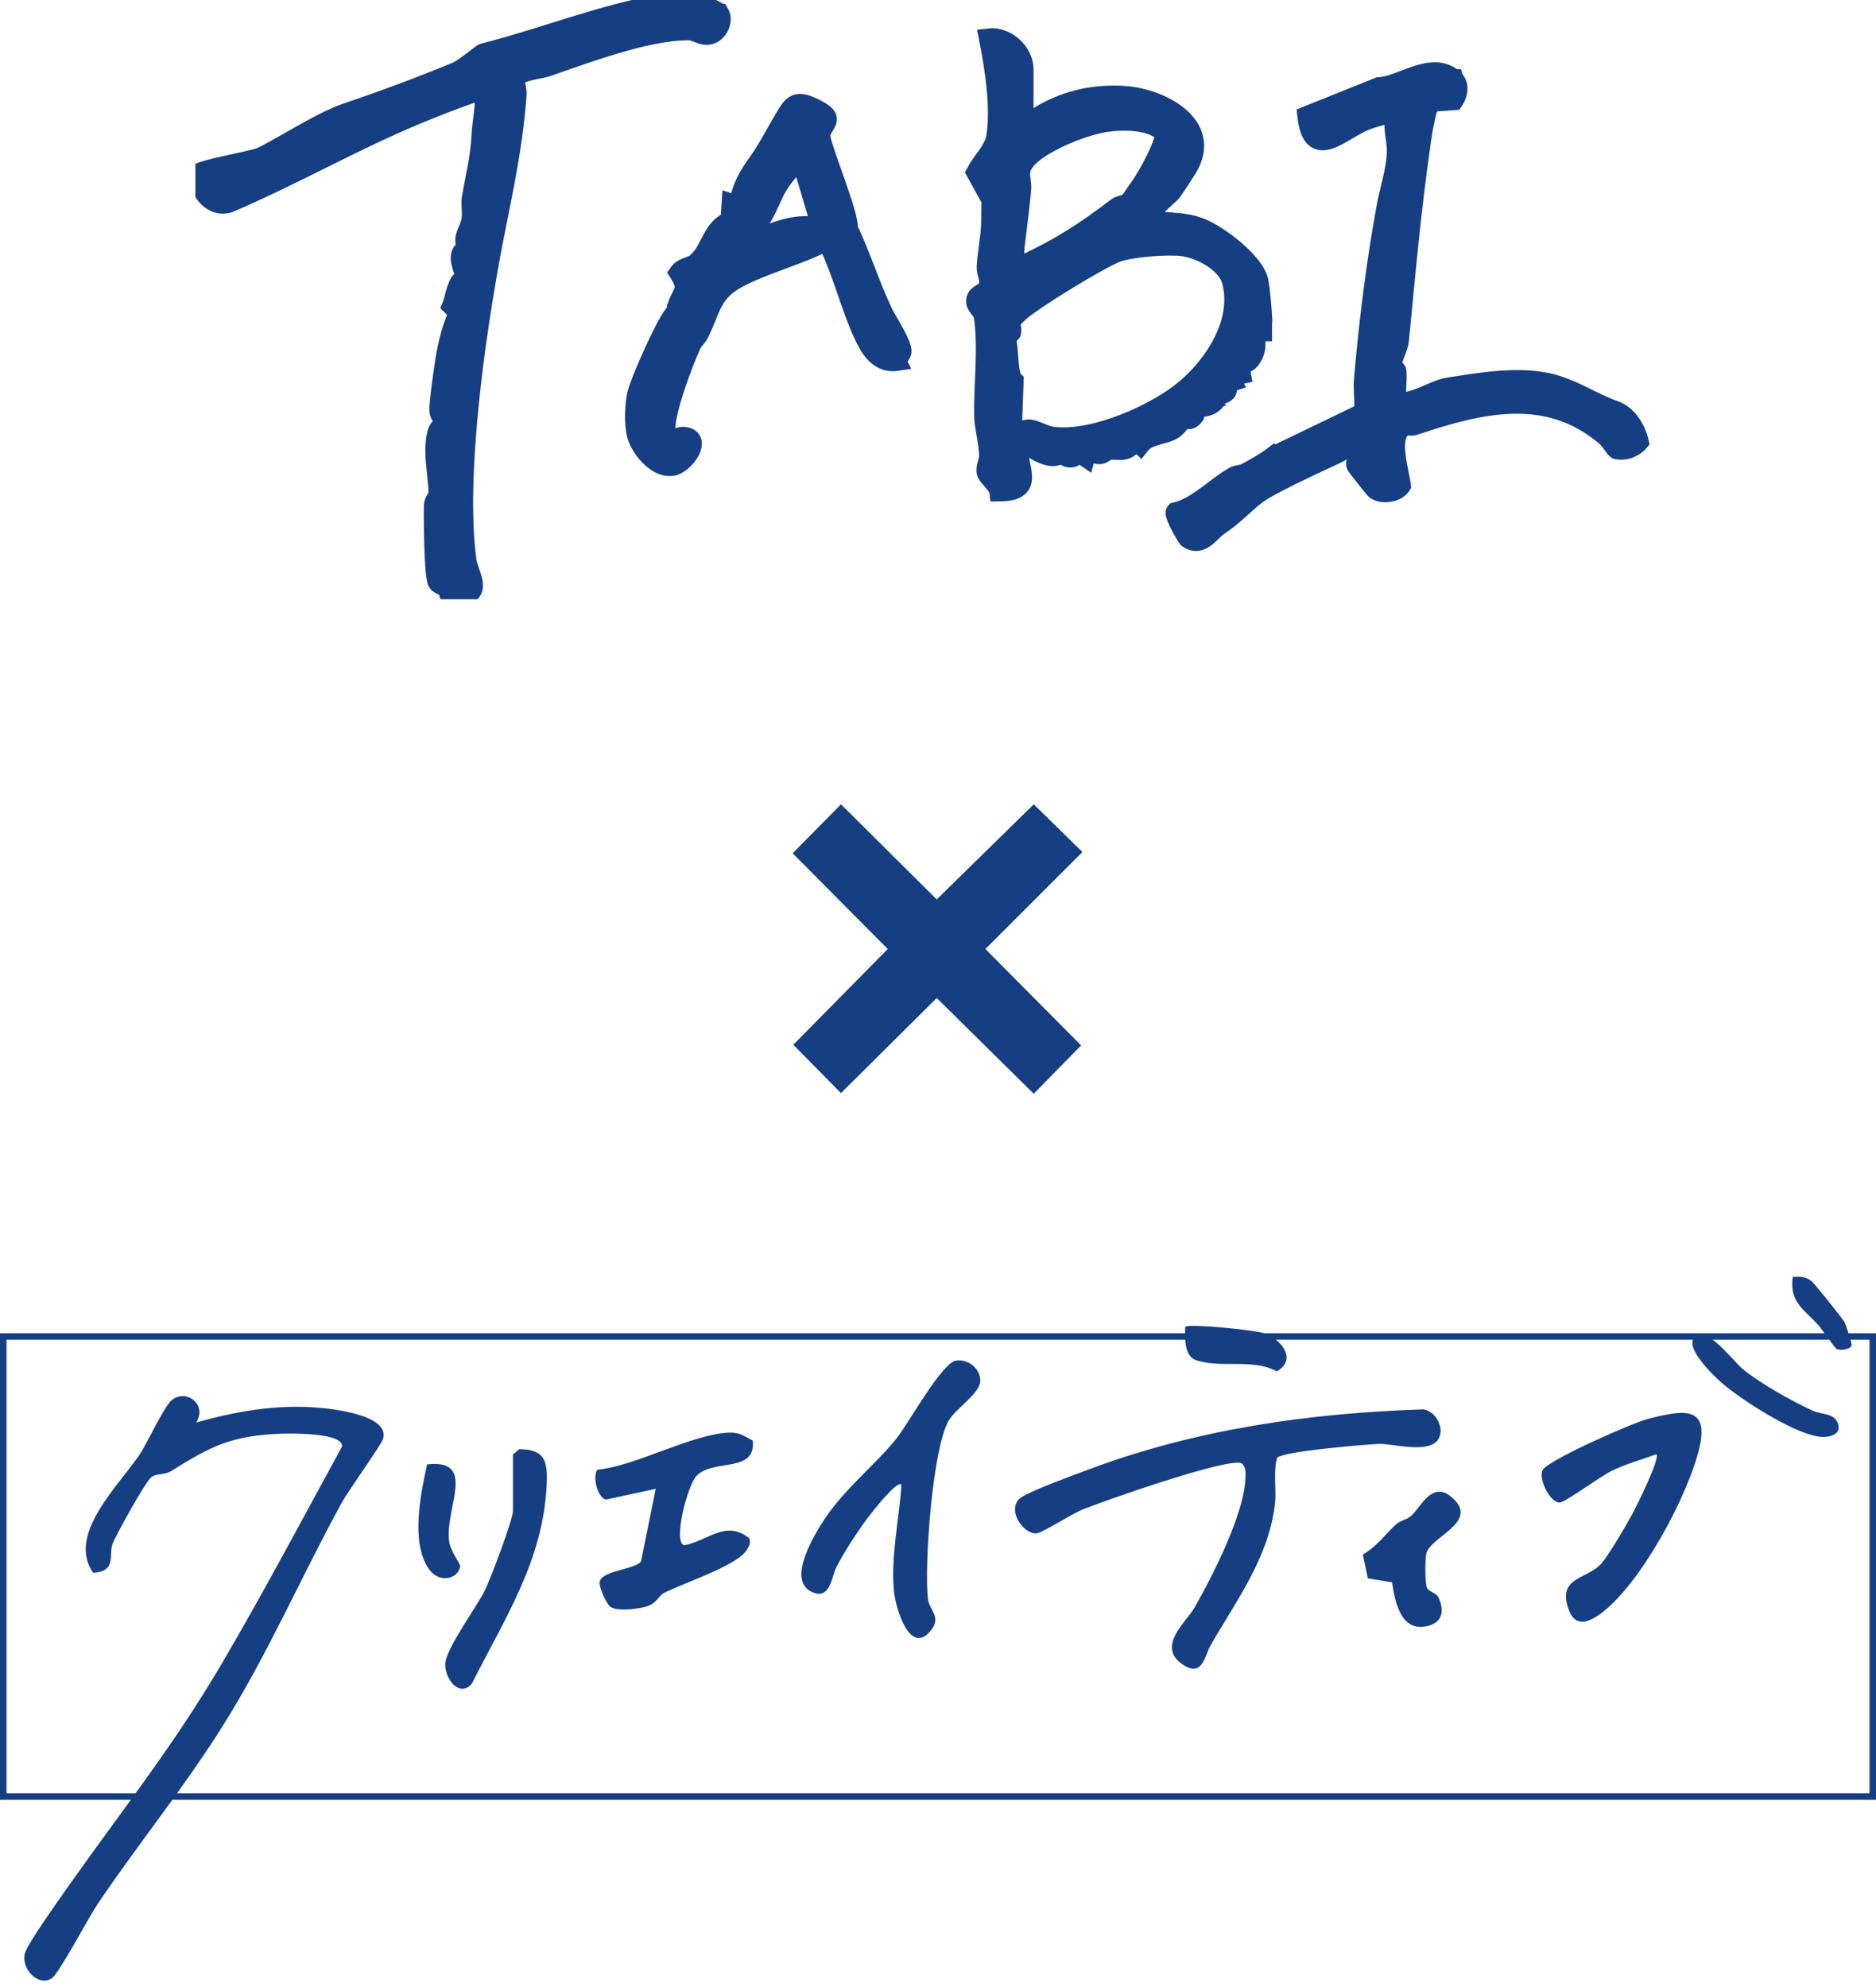 <svg width="288" height="305" fill="none" xmlns="http://www.w3.org/2000/svg"><g clip-path="url(#clip0_0_5214)"><path d="M182.609 63.6c-1.316.827-1.714 1.828-2.482 2.33-1.316.861-3.901.832-5.036 2.289l-.762-.767c-1.254 2.297-2.265 1.463-4.174 1.666-.36.038-.75.593-1.242.64-1.069.1-1.888-1.15-2.299.398l-1.157-.781c-.324 1.208-1.982 1.207-2.308 0-1.781 1.988-4.968-.88-6.744-1.926-.783 3.927 3.171 7.99-3.024 8.035-.117-1.057-1.748-2.232-1.932-2.928-.212-.807.378-1.725.363-2.607-.032-2-.74-4.434-.764-6.199-.063-4.798.634-10.114-.021-14.995-.175-1.305-1.308-1.637-1.208-2.664.108-1.11 1.729-.973 1.96-2.334.186-1.099-.37-1.914-.343-2.707.067-1.854.668-4.811.688-6.86l.035-3.496-2.327-4.245c.875-1.666 2.777-3.5 3.076-5.415.718-4.593-.223-10.64-1.131-15.18 2.68-.331 5.393 2.151 5.393 4.81v7.7l.786.412c.877-.37 1.604-1.01 2.428-1.46 3.677-2.001 7.769-2.957 12.391-2.606 5.535.42 13.452 4.553 9.533 11.063-.363.604-2.073 3.218-2.411 3.663-.679.894-5.414 4.118-1.74 4.536 2.158.247 3.791.147 5.99.947 2.756 1.002 8.453 5.28 9.078 8.266.248 1.179.544 4.689.591 6.002.022.624-.644.477-.871 1.084-.556 1.49.421 3.012-.913 4.837-1.018 1.394-1.93-.16-1.495 2.348l-1.765.37.388.763c-.997.33-1.125.235-1.924-.382-.748 1.693 1.523.732 1.148 1.726-.217.58-.987.671-1.541.58l-.378-.766-.396.97.776.375c-.813 1.646-2.405 1.252-3.314 1.712-.481.244-.704.654-.925.792.099-.055.817-.125.769.19-.352.409-.586.705-1.154.576-.038-.029.348-.745.385-.766l.003.003zm-7.455-35.159c.955-1.341 4.005-6.694 3.562-8.086-2.013-1.967-6.14-1.975-8.832-1.606-3.414.467-10.088 3.112-12.336 5.765-1.601 1.889-.583 2.86-.745 4.61-.284 3.073-.654 5.736-.999 8.666-.14 1.19.098 2.112-.555 3.48.586-.322 1.295-.338 1.885-.616 5.835-2.755 9.242-4.971 14.31-8.805.591-.446 1.546-.435 1.815-.69.123-.118 1.578-2.272 1.895-2.719v.001zm6.952 31.188c4.473-3.822 8.652-10.359 6.962-16.534-.765-2.793-4.75-4.9-7.456-5.257-2.33-.307-7.98.1-10.177.933-2.625.995-12.971 7.29-15.037 9.233-2.121 1.992-.953 1.303-1.132 3.038-.014.139-.931.023-.636 1.906.302 1.93.161 4.715 1.015 5.514l-.247 6.885c.577 1.495 1.64.463 2.701.56.909.085 2.262.954 3.548 1.113 6.285.776 15.897-3.495 20.459-7.392v.001zm-5.28 6.282h-.767v.766h.767v-.766z" fill="#153F82"/><path d="M182.606 63.596c.221-.138.444-.548.925-.792.909-.46 2.501-.066 3.314-1.712l-.776-.375.396-.97.378.767c.554.09 1.324-.002 1.541-.58.375-.995-1.896-.034-1.148-1.727.799.617.927.713 1.924.382l-.388-.764 1.765-.37c-.435-2.506.477-.953 1.495-2.346 1.334-1.826.357-3.349.913-4.838.227-.607.893-.46.871-1.084-.047-1.313-.343-4.823-.591-6.002-.625-2.986-6.322-7.264-9.078-8.267-2.199-.8-3.832-.7-5.99-.946-3.674-.418 1.061-3.642 1.74-4.536.338-.445 2.048-3.06 2.411-3.663 3.919-6.51-3.998-10.642-9.533-11.063-4.622-.351-8.714.605-12.391 2.607-.824.448-1.551 1.09-2.428 1.459l-.786-.412v-7.7c0-2.659-2.713-5.141-5.393-4.81.908 4.54 1.849 10.587 1.131 15.18-.299 1.915-2.201 3.75-3.076 5.415l2.327 4.245-.035 3.496c-.02 2.049-.621 5.006-.688 6.86-.027.793.529 1.608.343 2.708-.231 1.36-1.852 1.223-1.96 2.333-.1 1.027 1.033 1.36 1.208 2.664.655 4.88-.042 10.197.021 14.995.024 1.765.732 4.198.764 6.2.015.88-.575 1.799-.363 2.605.184.697 1.815 1.872 1.932 2.93 6.195-.046 2.241-4.11 3.024-8.036 1.776 1.046 4.963 3.914 6.744 1.926.326 1.207 1.984 1.208 2.308 0l1.157.781c.411-1.547 1.23-.297 2.299-.398.492-.047.882-.602 1.242-.64 1.909-.203 2.92.631 4.174-1.666l.762.767c1.135-1.457 3.72-1.427 5.036-2.289.768-.502 1.166-1.503 2.482-2.33l-.003-.004zm0 0c.099-.055.817-.125.769.19-.352.409-.586.705-1.154.576-.038-.029.348-.745.385-.766zm-7.452-35.155c.955-1.341 4.005-6.694 3.562-8.086-2.013-1.967-6.14-1.975-8.832-1.606-3.414.467-10.088 3.112-12.336 5.765-1.601 1.889-.583 2.86-.745 4.61-.284 3.073-.654 5.736-.999 8.666-.14 1.19.098 2.112-.555 3.48.586-.322 1.295-.338 1.885-.616 5.835-2.755 9.242-4.971 14.31-8.805.591-.446 1.546-.435 1.815-.69.123-.118 1.578-2.272 1.895-2.719v.001zm6.952 31.188c4.473-3.822 8.652-10.359 6.962-16.534-.765-2.793-4.75-4.9-7.456-5.257-2.33-.307-7.98.1-10.177.933-2.625.995-12.971 7.29-15.037 9.233-2.121 1.992-.953 1.303-1.132 3.038-.014.139-.931.023-.636 1.906.302 1.93.161 4.715 1.015 5.514l-.247 6.885c.577 1.495 1.64.463 2.701.56.909.085 2.262.954 3.548 1.112 6.285.777 15.897-3.494 20.459-7.39v0zm-5.28 6.282h-.767v.766h.767v-.766z" stroke="#153F82" stroke-width="3" stroke-miterlimit="10"/><path d="M110.454 2.08c.644 1.107-.186 2.886-1.452 3.232-1.237.338-2.082-.612-3.277-.62-6.346-.042-15.748 3.502-21.781 5.587-1.133.39-4.286.624-4.84 1.733-.145.847.296 1.566.232 2.483-.618 8.971-2.605 16.861-4.18 25.539-2.278 12.553-5.217 33.416-3.503 46.044.274 2.022 2.305 4.565-.407 5.449-2.78.905-1.946-.25-2.69-1.187-.342-.43-1.144-.566-1.378-.947-.59-.96-.645-10.007-.6-11.762.021-.8.7-1.272.701-1.828.003-2.873-.993-6.558-.11-9.516.163-.547.834-1.013.9-1.407.094-.549-.62-1.115-.652-1.836-.054-1.238.68-6.239.916-7.734.38-2.403 1.036-5.144 2.104-7.32l-1.077-1.046c.406-1.021.621-2.585 1.17-3.492.392-.646 1.032-.61 1.072-.662.167-.216-2.352-4.293.394-4.608-1.428-1.369.102-2.778.353-4.451.165-1.112-.123-2.318.062-3.403.66-3.85 1.253-5.735 1.48-9.66.128-2.217.712-4.43.415-6.732-.428-.418-9.366 3.239-10.664 3.784-9.69 4.07-18.874 9.334-28.55 13.454-2.695.733-4.291-1.927-4.934-4.155.236-.307.506-.55.885-.672 2.612-.834 6.25-1.404 8.979-2.194 4.125-2.06 9.289-5.523 13.481-6.937a268.418 268.418 0 0016.538-6.194c1.263-.523 3.908-2.802 4.156-2.864C81.662 6.26 89.035 3.5 96.513 1.662c1.803-.442 7.989-1.557 9.604-1.516.711.018 4.092 1.515 4.336 1.934h.001zm112.681 10.046c1.009.901.697 2.298.054 3.286l-3.411.25c-.568.341-.892 2.11-1.043 2.808-.413 1.905-.753 4.598-1.023 6.589-1.234 9.048-2.011 18.055-2.921 27.204-.106 1.065-1.05 2.854-1.192 3.862-.095.684.703.458.785.803.2.846-.201 4.544.005 4.748 2.813.39 5.577-1.843 7.995-2.218 4.685-.728 10.112-1.678 14.84-.766 3.946.761 7.113 3.08 10.689 4.335 1.95.684 3.263 2.903 3.699 4.807-.757.915-2.265 1.453-3.42 1.165-.158-.04-1.107-1.515-1.612-1.947-9.023-7.711-19.315-5.116-29.497-1.722-.451.15-.968-.084-1.426.103-2.725 1.111-.829 6.858-.566 9.103-.704 1.12-2.983 1.422-3.973.604-.179-.148-2.801-3.44-2.892-3.655-.486-1.14 1.539.1 1.554-1.153.046-3.856-2.858-1.44-5.072-.424-2.385 1.096-9.395 4.35-11.398 5.744-2.047 1.425-3.515 3.266-6.26 5.102-1.25.836-2.616 3.317-4.665 1.912-.22-.15-2.237-3.685-1.912-4.05 3.296-.78 6.054-3.81 8.972-5.478.487-.277 1.218-.23 1.782-.53 1.369-.73 2.837-1.528 4.086-2.463l.572.766.247-1.191 13.195-6.365c.229-1.627-.103-3.357.031-4.972.71-8.569 1.889-17.975 3.459-26.557.546-2.987 1.606-5.957 1.588-8.823-.012-1.853-.803-3.846-.018-5.985-1.549.569-3.308.914-4.828 1.526-3.726 1.5-8.126 6.402-8.888-.772l11.012-4.421c3.518-.159 8.191-4.14 11.451-1.226h.001zm-85.503 43.319c-2.126.314-3.531-1.127-4.476-2.878-2.211-4.1-3.682-10.313-5.762-14.651l-.872-.729c-3.911 1.959-8.74 3.281-12.574 5.167-4.728 2.327-4.557 4.592-6.596 8.811-.312.647-.906 1.064-1.249 1.832-.943 2.112-5.389 13.065-3.436 14.441.845.082 1.611-.498 2.464-.387 2.665.35-.03 4.251-1.971 4.512-2.23.3-4.472-2.342-5.22-4.222-.66-1.661-.54-4.783-.211-6.54.382-2.032 4.248-10.556 5.505-12.232 1.106-1.474.263-.358.813-1.817.844-2.24 1.749-2.277.171-4.867.659-.928 1.827-.835 2.697-1.553 2.162-1.783 2.377-5.416 5.195-6.376l.176-2.7 1.152.39c.216-2.305 1.208-4.293 2.532-6.148 1.887-2.643 2.472-3.952 4.08-6.694 1.607-2.74 1.971-3.702 5.096-2.124 3.051 1.54 1.5 1.928.817 3.821-.398 1.103 4.448 12.254 4.232 14.617 1.994 4.19 3.35 8.576 5.324 12.776.633 1.349 3.141 5.126 2.897 6.162-.095.406-.616.934-.784 1.387v.002zM123.071 24.72c-.612-.448-2.833 2.557-3.229 3.12-1.039 1.482-1.696 3.404-2.472 4.846-.781 1.45-2.017 2.616-2.388 4.348 3.616-1.175 7.346-3.242 11.175-1.923l-3.085-10.39-.001-.001z" fill="#153F82" stroke="#153F82" stroke-width="3" stroke-miterlimit="10"/><path d="M193.78 50.127h-.378v.766h.378v-.766zM176.826 65.91h-.767v.766h.767v-.766z" fill="#153F82" stroke="#153F82" stroke-width="3" stroke-miterlimit="10"/></g><path d="M158.697 123.48l7.471 7.325-14.893 14.892 14.698 14.795-7.276 7.422-14.892-14.697-14.698 14.599-7.324-7.421 14.502-14.698L121.686 131l7.421-7.52 14.698 14.6 14.892-14.6z" fill="#153F82"/><path stroke="#153F82" d="M.5 205.184h287v70.627H.5z"/><g clip-path="url(#clip1_0_5214)" fill="#153F82"><path d="M30.103 218.402c6.09-1.748 12.335-2.814 18.71-2.292 2.54.207 11.015 1.175 10 4.762-.28.986-5.285 7.884-6.344 9.817-6.34 11.566-11.326 23.262-18.445 34.555-5.875 9.321-12.882 17.941-19.03 27.059-1.44 2.136-5.896 10.623-7.039 11.402-2.092 1.426-4.94-1.621-4.058-4.043.573-1.578 5.088-7.939 6.38-9.771 8.482-12.037 16.269-21.72 23.743-34.442 6.448-10.975 12.382-22.21 18.49-33.377.22-2.147-7.893-2.024-9.47-1.962-7.638.308-10.692 1.955-16.748 5.719-1.052.653-2.43.341-3.148 1.027-.932.888-5.284 8.66-5.868 10.173-.624 1.617.682 4.279-2.989 4.417-4.061-5.875 3.92-13.332 7.156-18.159 1.211-1.806 3.666-7.253 4.921-8.327 2.14-1.828 5.55.642 3.74 3.449v-.007zm108.283 9.513c-.656-.726-4.533 4.265-5.084 4.99-1.629 2.154-3.707 5.349-4.929 7.743-.693 1.356-.91 5.139-3.812 3.717-3.837-1.886.581-8.976 2.071-11.213 3.094-4.653 7.674-8.189 11.004-12.324 1.802-2.241 6.945-11.634 9.142-11.946 1.89-.269 3.725 1.229 3.718 3.133-.095 1.995-3.786 4.193-4.882 6.129-2.473 4.363-3.739 22.08-3.162 27.309.185 1.687 2.031 2.738.591 4.679-3.235 4.359-5.516-3.025-5.799-5.807-.537-5.247.812-11.137 1.142-16.41zm-22.823-6.75c.515 5.038-5.958 2.746-8.58 5.357-1.502 1.494-3.714 10.401-1.926 10.713 3.655-.696 6.339-3.942 9.933-1.11.385.682-.054 1.404-.457 1.981-1.617 2.313-9.625 4.95-12.555 6.426-.94.471-1.143 1.741-3.018 2.183-1.334.316-4.083.682-5.211 0-.602-.362-1.893-3.18-1.672-3.949.482-1.69 5.549-1.835 6.336-3.065l2.255-11.134-7.674 1.661c-1.309-.406-2.049-3.521-1.29-4.584 6.11-.631 14.579-5.541 20.298-5.697 1.57-.044 2.252.526 3.561 1.218zm107.238 8.639c4.624 3.862-3.34 6.104-3.848 8.762-.185.968-.203 4.232.08 5.095.25.777 1.447.784 1.827 1.643.932 2.097.548 3.819-1.791 4.345-4.015.9-4.9-3.67-5.368-6.724l-3.71-.613-.772-3.659c2.198-1.24 3.547-3.246 5.146-4.675.617-.551 1.603-.671 2.234-1.222 1.545-1.356 3.202-5.462 6.202-2.952zm31.487-6.539c-2.282.816-4.751 1.506-6.924 2.575-1.69.831-7.021 4.748-7.862 4.831-1.437.145-3.359-3.485-2.695-4.957.664-1.473 13.927-7.345 16.335-7.925 4.526-1.095 9.324-2.354 7.786 4.33-1.697 7.381-9.059 21.14-15.25 25.652-2.347 1.708-4.211 1.882-5.07-1.32-1.19-4.446 3.191-3.993 5.309-6.503 1.132-1.338 3.71-5.73 4.642-7.456.668-1.237 4.338-8.603 3.732-9.227h-.003zm6.458-18.257c2.024-.66 5.386 4.059 6.96 5.313 2.731 2.176 7.424 4.813 10.626 6.271 1.338.609 3.293.315 3.826 1.962.479 1.483-.794 1.991-2.129 2.045-3.742.156-12.921-5.813-15.837-8.406-.958-.853-6.597-6.155-3.442-7.185h-.004zm21.152 2.053c-.196-.116-2.256-3.068-2.753-3.627-2.147-2.397-4.479-3.481-3.92-7.413 1.048-.061 2.012-.039 2.861.642.468.378 4.853 5.836 5.135 6.405.185.374 1.085 3.261 1.049 3.438-.138.689-1.81.885-2.372.559v-.004zm-203.149 16.24l.947-.813c4.032-.011 4.384 1.915 4.232 5.415-.504 11.598-6.46 20.607-11.486 30.566-1.893 2.237-4.102-.693-4.094-2.905.007-2.423 4.892-8.842 6.216-11.675.845-1.806 4.185-10.579 4.185-11.946v-8.642zm-13.18 1.513c7.725-.863 2.734 6.677 3.373 11.754.21 1.683 1.78 3.46 1.697 3.946-.33 1.911-3.213 2.662-4.823.33-2.79-4.033-1.24-11.493-.247-16.026v-.004zm154.84-3.395c-1.853 1.6-6.796.171-8.78.258-2.111.094-14.873 1.139-15.587 2.154-.61 2.35-.04 4.784-.327 7.163-.997 8.261-5.984 14.815-9.944 21.742-.794 1.389-1.132 4.813-4.127 2.858-4.236-2.767.471-6.59 1.704-8.737 2.789-4.86 7.645-14.423 7.845-19.856.029-.769.116-1.828-.57-2.321-1.588-1.143-21.538 5.861-24.614 7.144-1.509.631-5.998 3.497-6.847 3.58-2.183.21-4.958-4.069-2.154-5.672 2.129-1.215 7.659-3.206 10.227-4.171 16.302-6.122 33.793-8.635 51.274-9.19 2.23.319 3.569 3.601 1.897 5.048h.003zm-38.451-17.72c.515-.526 10.47.471 12.011.957 2.644.834 5.306 4.055 2.024 5.876-3.645-2.039-8.729-.389-12.479-1.759-1.727-.631-1.629-3.573-1.556-5.074z"/></g><defs><clipPath id="clip0_0_5214"><path fill="#fff" transform="translate(30)" d="M0 0h228v92H0z"/></clipPath><clipPath id="clip1_0_5214"><path fill="#fff" transform="translate(3.73 196)" d="M0 0h280.539v108.075H0z"/></clipPath></defs></svg>